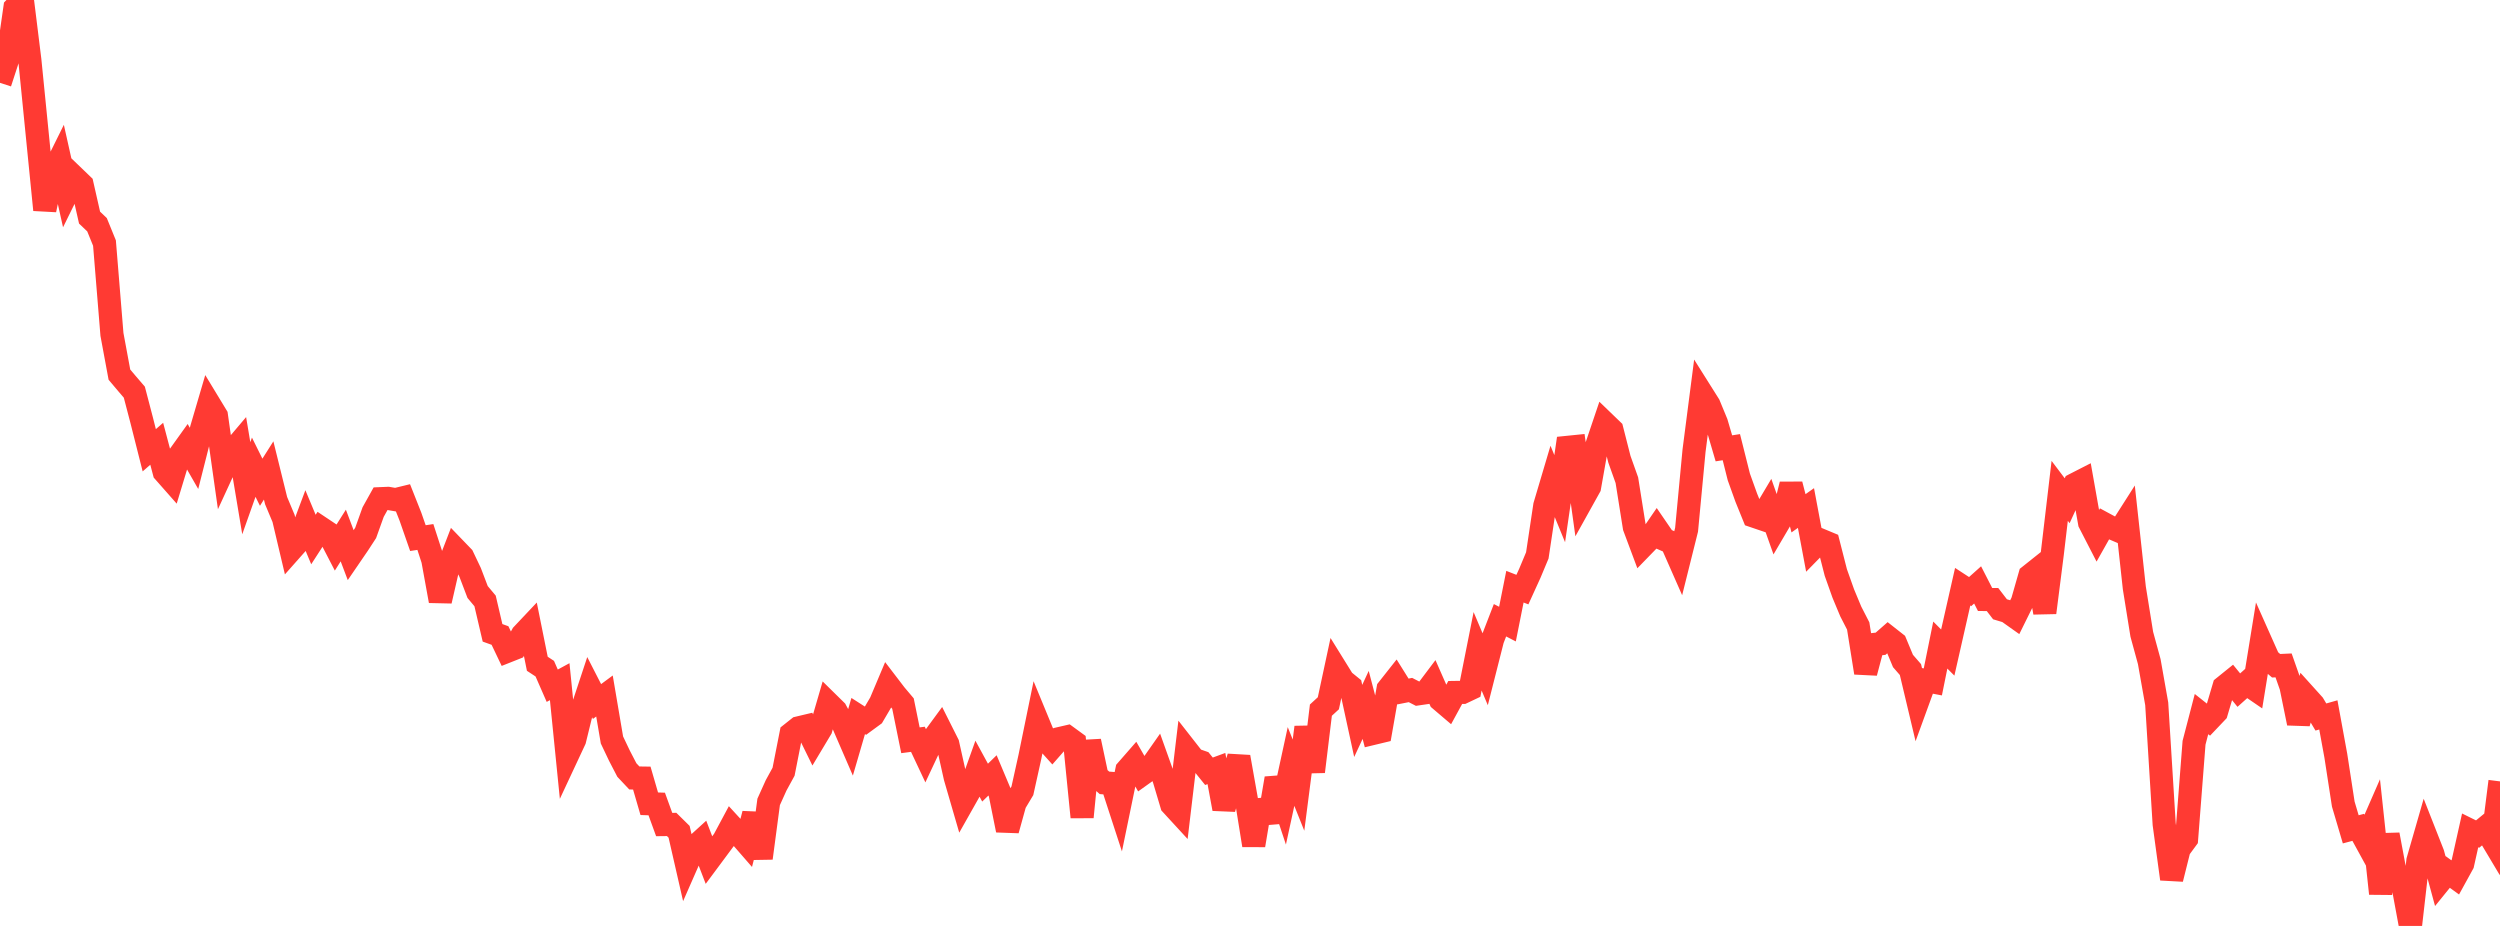 <?xml version="1.0" standalone="no"?>
<!DOCTYPE svg PUBLIC "-//W3C//DTD SVG 1.1//EN" "http://www.w3.org/Graphics/SVG/1.1/DTD/svg11.dtd">

<svg width="135" height="50" viewBox="0 0 135 50" preserveAspectRatio="none" 
  xmlns="http://www.w3.org/2000/svg"
  xmlns:xlink="http://www.w3.org/1999/xlink">


<polyline points="0.0, 4.473 0.403, 3.236 0.806, 0.424 1.209, 0.0 1.612, 3.254 2.015, 7.295 2.418, 11.333 2.821, 9.416 3.224, 8.602 3.627, 10.405 4.03, 9.586 4.433, 9.974 4.836, 11.751 5.239, 12.135 5.642, 13.125 6.045, 18.057 6.448, 20.23 6.851, 20.708 7.254, 21.177 7.657, 22.719 8.06, 24.315 8.463, 23.963 8.866, 25.486 9.269, 25.943 9.672, 24.614 10.075, 24.051 10.478, 24.754 10.881, 23.162 11.284, 21.79 11.687, 22.454 12.09, 25.306 12.493, 24.431 12.896, 23.955 13.299, 26.364 13.701, 25.229 14.104, 26.041 14.507, 25.404 14.91, 27.034 15.313, 27.997 15.716, 29.701 16.119, 29.246 16.522, 28.169 16.925, 29.134 17.328, 28.51 17.731, 28.779 18.134, 29.557 18.537, 28.918 18.94, 29.984 19.343, 29.395 19.746, 28.776 20.149, 27.652 20.552, 26.929 20.955, 26.912 21.358, 26.981 21.761, 26.883 22.164, 27.901 22.567, 29.058 22.97, 28.997 23.373, 30.238 23.776, 32.451 24.179, 30.694 24.582, 29.646 24.985, 30.064 25.388, 30.911 25.791, 31.968 26.194, 32.45 26.597, 34.173 27.0, 34.318 27.403, 35.163 27.806, 35.003 28.209, 34.271 28.612, 33.844 29.015, 35.844 29.418, 36.108 29.821, 37.029 30.224, 36.81 30.627, 40.817 31.03, 39.955 31.433, 38.313 31.836, 37.095 32.239, 37.882 32.642, 37.584 33.045, 39.958 33.448, 40.805 33.851, 41.582 34.254, 42.01 34.657, 42.016 35.06, 43.402 35.463, 43.416 35.866, 44.525 36.269, 44.52 36.672, 44.917 37.075, 46.68 37.478, 45.762 37.881, 45.395 38.284, 46.444 38.687, 45.902 39.09, 45.358 39.493, 44.606 39.896, 45.045 40.299, 45.508 40.701, 43.945 41.104, 46.34 41.507, 43.303 41.91, 42.41 42.313, 41.673 42.716, 39.627 43.119, 39.307 43.522, 39.211 43.925, 40.031 44.328, 39.358 44.731, 37.976 45.134, 38.372 45.537, 39.116 45.94, 40.046 46.343, 38.666 46.746, 38.924 47.149, 38.629 47.552, 37.943 47.955, 36.988 48.358, 37.515 48.761, 37.992 49.164, 39.975 49.567, 39.922 49.97, 40.779 50.373, 39.921 50.776, 39.371 51.179, 40.173 51.582, 41.978 51.985, 43.364 52.388, 42.65 52.791, 41.522 53.194, 42.262 53.597, 41.87 54.0, 42.829 54.403, 44.83 54.806, 43.375 55.209, 42.702 55.612, 40.884 56.015, 38.915 56.418, 39.892 56.821, 40.34 57.224, 39.881 57.627, 39.788 58.03, 40.082 58.433, 44.123 58.836, 40.025 59.239, 41.92 59.642, 42.274 60.045, 42.305 60.448, 43.541 60.851, 41.587 61.254, 41.126 61.657, 41.827 62.06, 41.539 62.463, 40.964 62.866, 42.092 63.269, 43.445 63.672, 43.883 64.075, 40.494 64.478, 41.009 64.881, 41.149 65.284, 41.649 65.687, 41.501 66.09, 43.677 66.493, 42.219 66.896, 40.875 67.299, 43.145 67.701, 45.645 68.104, 43.237 68.507, 44.394 68.91, 42.033 69.313, 43.245 69.716, 41.39 70.119, 42.397 70.522, 39.273 70.925, 41.669 71.328, 38.347 71.731, 37.977 72.134, 36.099 72.537, 36.749 72.94, 37.076 73.343, 38.931 73.746, 38.065 74.149, 39.602 74.552, 39.505 74.955, 37.206 75.358, 36.696 75.761, 37.341 76.164, 37.261 76.567, 37.468 76.97, 37.409 77.373, 36.874 77.776, 37.79 78.179, 38.133 78.582, 37.394 78.985, 37.388 79.388, 37.197 79.791, 35.17 80.194, 36.124 80.597, 34.536 81.0, 33.494 81.403, 33.702 81.806, 31.681 82.209, 31.839 82.612, 30.955 83.015, 29.991 83.418, 27.304 83.821, 25.946 84.224, 26.928 84.627, 24.16 85.03, 24.119 85.433, 27.024 85.836, 26.3 86.239, 24.021 86.642, 22.828 87.045, 23.217 87.448, 24.799 87.851, 25.931 88.254, 28.463 88.657, 29.542 89.06, 29.127 89.463, 28.539 89.866, 29.127 90.269, 29.304 90.672, 30.219 91.075, 28.605 91.478, 24.339 91.881, 21.22 92.284, 21.86 92.687, 22.836 93.09, 24.21 93.493, 24.147 93.896, 25.753 94.299, 26.875 94.701, 27.866 95.104, 28.003 95.507, 27.325 95.91, 28.464 96.313, 27.778 96.716, 26.159 97.119, 27.718 97.522, 27.433 97.925, 29.58 98.328, 29.169 98.731, 29.337 99.134, 30.915 99.537, 32.05 99.94, 33.017 100.343, 33.802 100.746, 36.329 101.149, 34.807 101.552, 34.762 101.955, 34.408 102.358, 34.725 102.761, 35.693 103.164, 36.157 103.567, 37.853 103.97, 36.746 104.373, 36.823 104.776, 34.833 105.179, 35.238 105.582, 33.462 105.985, 31.682 106.388, 31.945 106.791, 31.585 107.194, 32.372 107.597, 32.376 108.0, 32.901 108.403, 33.022 108.806, 33.308 109.209, 32.492 109.612, 31.082 110.015, 30.761 110.418, 33.082 110.821, 29.922 111.224, 26.506 111.627, 27.04 112.03, 26.161 112.433, 25.955 112.836, 28.226 113.239, 29.009 113.642, 28.293 114.045, 28.511 114.448, 28.684 114.851, 28.052 115.254, 31.747 115.657, 34.252 116.06, 35.727 116.463, 38.006 116.866, 44.504 117.269, 47.464 117.672, 45.851 118.075, 45.303 118.478, 40.11 118.881, 38.561 119.284, 38.881 119.687, 38.457 120.09, 37.096 120.493, 36.771 120.896, 37.267 121.299, 36.906 121.701, 37.182 122.104, 34.701 122.507, 35.606 122.91, 35.95 123.313, 35.932 123.716, 37.078 124.119, 39.052 124.522, 37.595 124.925, 38.042 125.328, 38.719 125.731, 38.605 126.134, 40.807 126.537, 43.422 126.94, 44.784 127.343, 44.677 127.746, 45.413 128.149, 44.49 128.552, 48.252 128.955, 45.071 129.358, 47.227 129.761, 47.829 130.164, 50.0 130.567, 46.475 130.97, 45.074 131.373, 46.099 131.776, 47.584 132.179, 47.087 132.582, 47.38 132.985, 46.647 133.388, 44.841 133.791, 45.04 134.194, 44.708 134.597, 45.383 135.0, 42.195" fill="none" stroke="#ff3a33" stroke-width="1.25"/>

</svg>